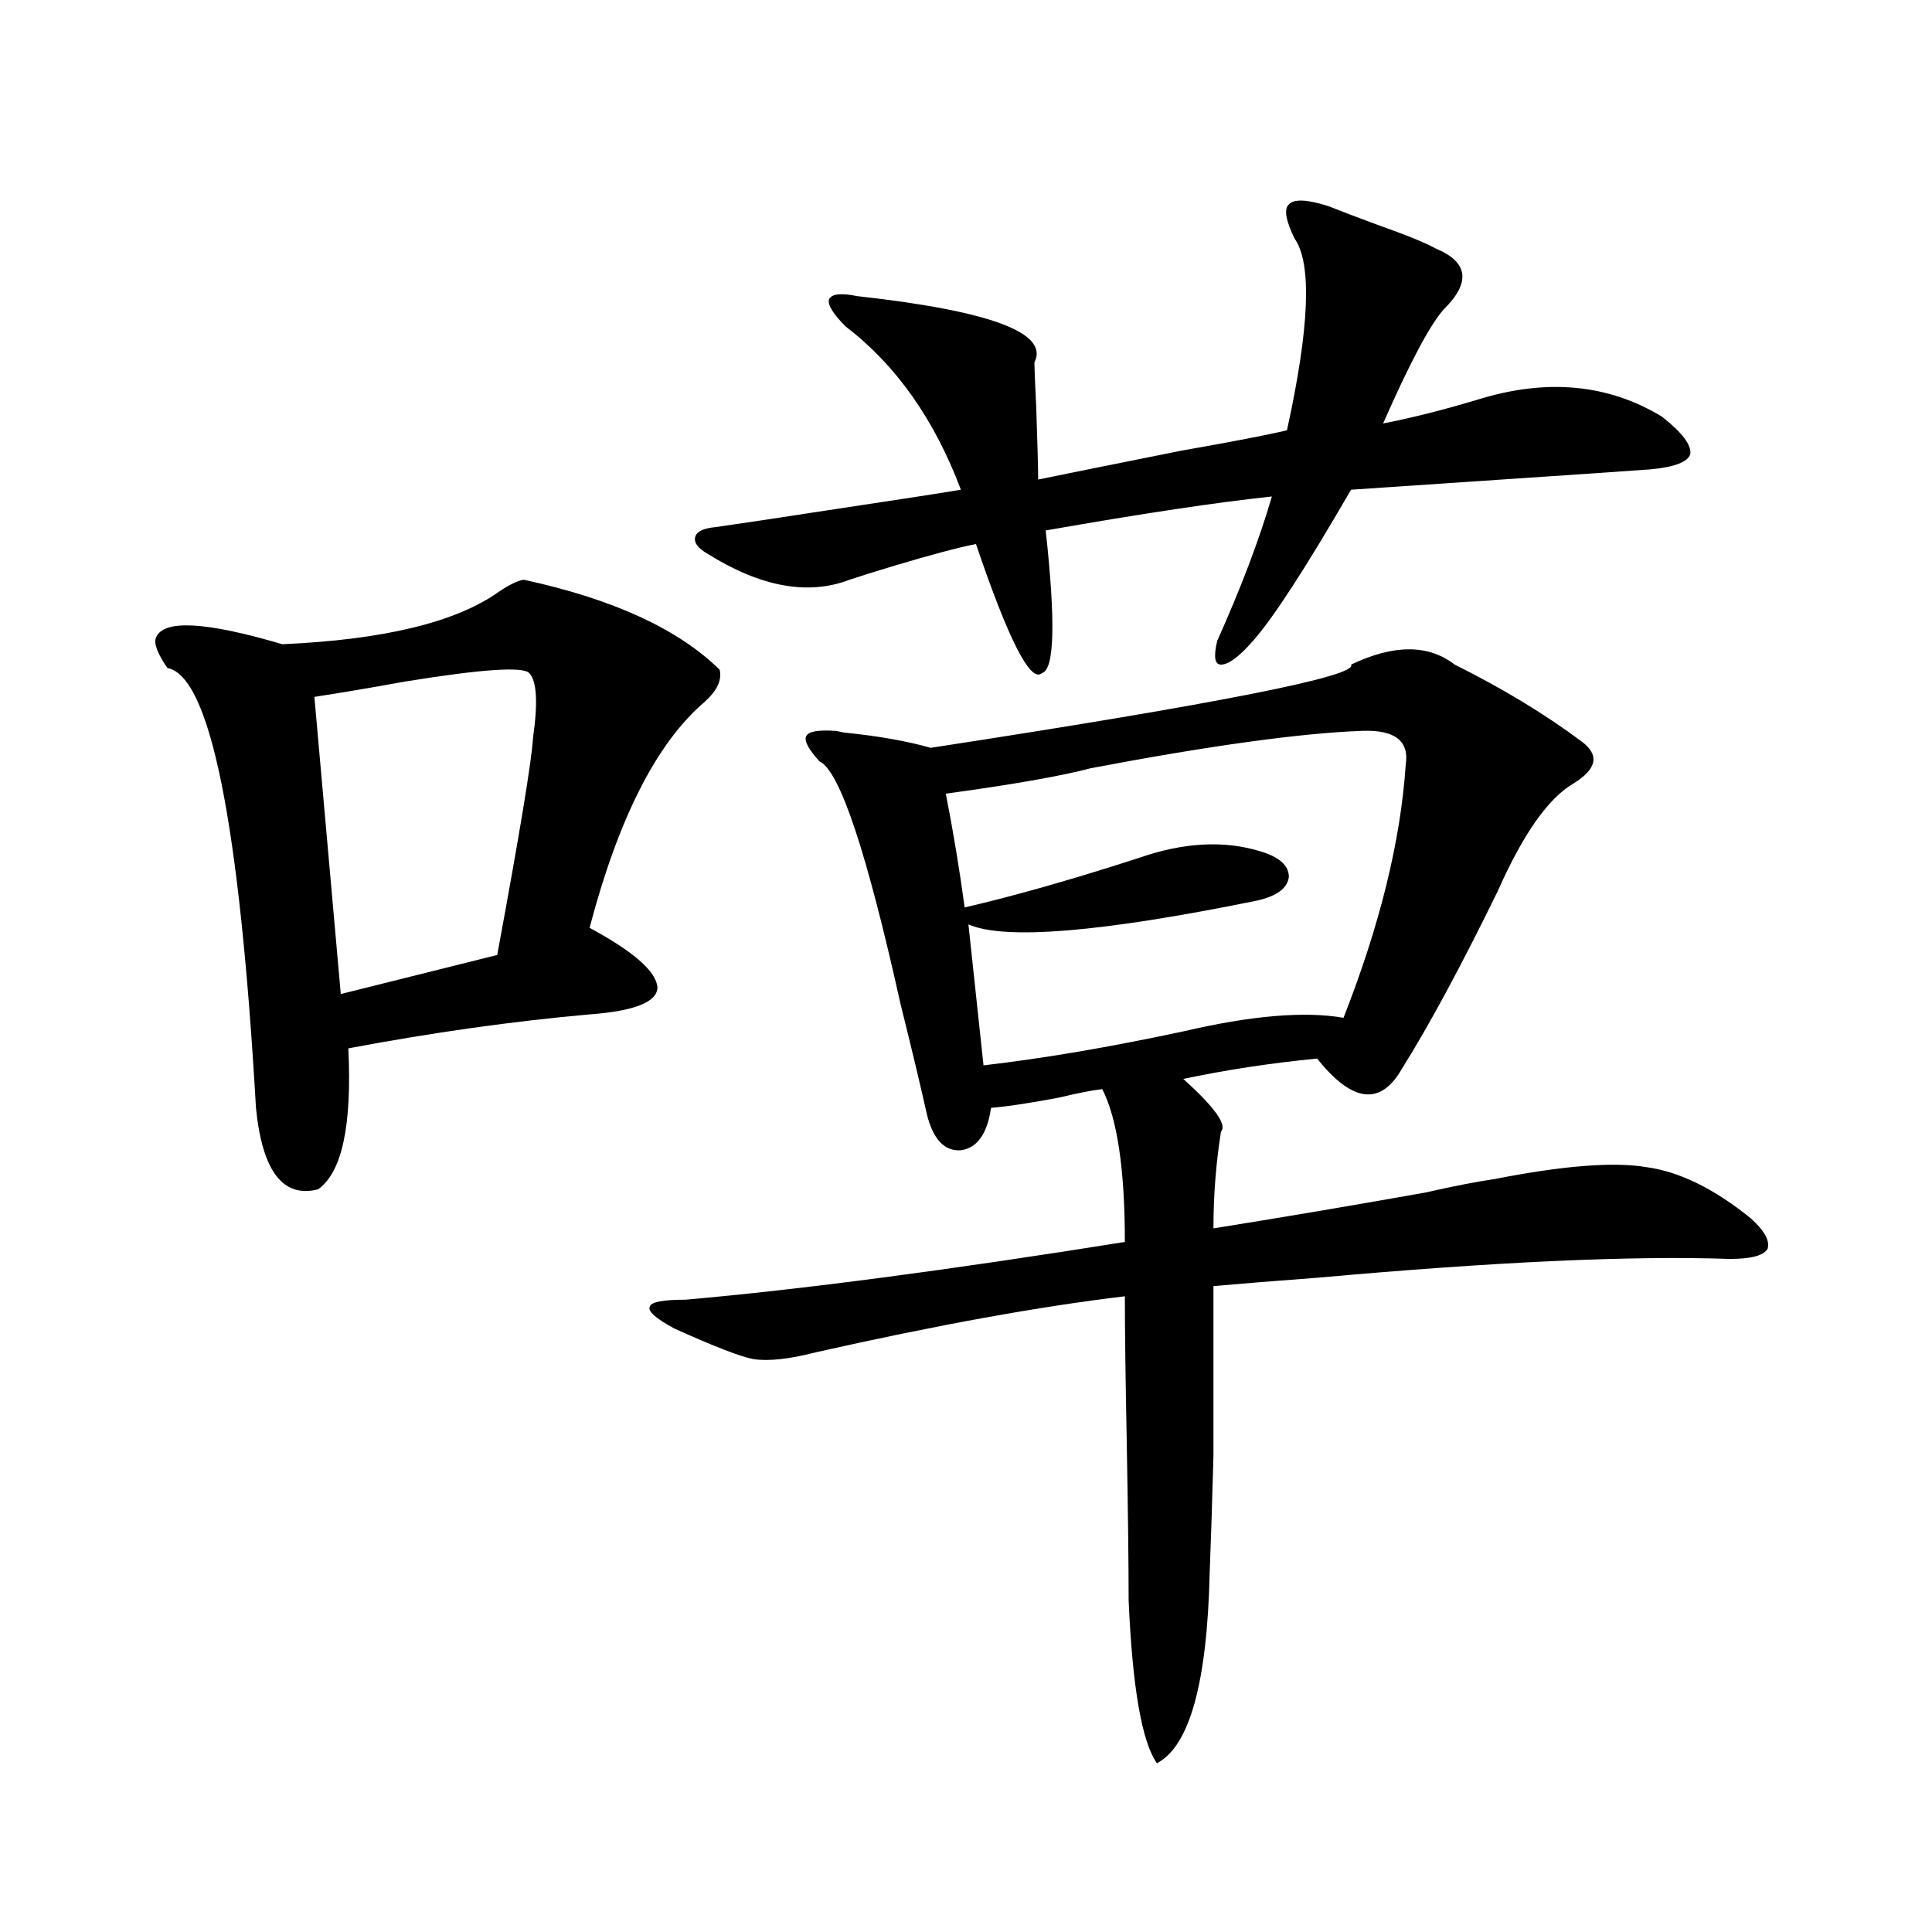 <?xml version="1.0" encoding="utf-8"?>
<!-- Generator: Adobe Illustrator 16.0.0, SVG Export Plug-In . SVG Version: 6.00 Build 0)  -->
<!DOCTYPE svg PUBLIC "-//W3C//DTD SVG 1.1//EN" "http://www.w3.org/Graphics/SVG/1.1/DTD/svg11.dtd">
<svg version="1.1" id="图层_1" xmlns="http://www.w3.org/2000/svg" xmlns:xlink="http://www.w3.org/1999/xlink" x="0px" y="0px"
	 width="1000px" height="1000px" viewBox="0 0 1000 1000" enable-background="new 0 0 1000 1000" xml:space="preserve">
<path d="M271.018,300.055c46.173,9.97,79.998,25.488,101.461,46.582c1.296,5.273-1.311,10.849-7.805,16.699
	c-24.725,21.094-44.557,60.067-59.511,116.895c22.759,12.305,34.466,22.563,35.121,30.762c0,7.622-11.707,12.305-35.121,14.063
	c-39.679,3.516-81.309,9.38-124.875,17.578c1.951,39.853-3.262,64.16-15.609,72.949c-18.216,4.696-28.947-9.366-32.194-42.188
	c-8.46-147.656-23.749-223.53-45.853-227.637c-5.213-7.608-7.164-12.882-5.854-15.82c3.902-9.366,25.686-8.198,65.364,3.516
	c52.682-2.335,90.074-11.426,112.192-27.246C263.533,302.691,267.756,300.646,271.018,300.055z M273.944,348.395
	c-3.262-3.516-24.725-2.046-64.389,4.395c-19.512,3.516-35.121,6.152-46.828,7.91l13.658,153.809l80.974-20.215
	c11.707-63.281,17.881-100.772,18.536-112.5C278.487,363.638,277.847,352.501,273.944,348.395z M752.957,344
	c24.71,12.305,46.493,25.488,65.364,39.551c9.756,7.031,8.445,14.364-3.902,21.973c-13.018,7.622-26.021,26.079-39.023,55.371
	c-18.871,38.672-35.456,69.434-49.755,92.285c-11.066,19.336-25.7,17.578-43.901-5.273c-24.069,2.349-47.163,5.864-69.267,10.547
	c16.25,14.653,22.759,23.73,19.512,27.246c-2.606,16.411-3.902,33.11-3.902,50.098c33.17-5.273,69.587-11.426,109.266-18.457
	c15.609-3.516,27.637-5.851,36.097-7.031c35.762-7.031,62.103-9.077,79.022-6.152c16.905,2.349,34.786,11.138,53.657,26.367
	c7.149,6.454,10.076,11.728,8.78,15.82c-1.951,3.516-8.46,5.273-19.512,5.273c-50.73-1.758-121.628,1.47-212.678,9.668
	c-23.414,1.758-41.63,3.228-54.633,4.395c0,37.505,0,66.797,0,87.891c-0.655,24.032-1.311,44.247-1.951,60.645
	c-1.311,56.827-10.411,89.648-27.316,98.438c-7.805-11.138-12.683-39.263-14.634-84.375c0-18.745-0.335-45.991-0.976-81.738
	c-0.655-33.398-0.976-58.585-0.976-75.586c-44.236,5.273-97.559,14.941-159.996,29.004c-13.658,3.516-24.39,4.696-32.194,3.516
	c-6.509-1.167-20.167-6.44-40.975-15.82c-9.756-5.273-13.993-9.077-12.683-11.426c0.641-2.335,6.829-3.516,18.536-3.516
	c59.831-5.273,135.606-15.229,227.312-29.883c0-37.491-3.902-63.858-11.707-79.102c-5.213,0.591-12.683,2.06-22.438,4.395
	c-15.609,2.938-27.316,4.696-35.121,5.273c-1.951,13.485-7.164,20.806-15.609,21.973c-8.46,0.591-14.313-5.562-17.561-18.457
	c-3.262-14.64-7.805-33.687-13.658-57.129c-17.561-79.102-31.554-120.987-41.95-125.684c-5.854-6.44-8.14-10.835-6.829-13.184
	c1.296-2.335,6.174-3.214,14.634-2.637c0.641,0,2.271,0.302,4.878,0.879c17.561,1.758,32.515,4.395,44.877,7.91
	C630.674,364.215,703.202,349.864,699.3,344C721.403,333.453,739.299,333.453,752.957,344z M687.593,106.695
	c5.854,2.348,14.299,5.575,25.365,9.668c14.954,5.273,25.03,9.379,30.243,12.305c16.905,7.031,18.201,17.578,3.902,31.641
	c-7.164,8.212-17.561,27.836-31.219,58.887c14.954-2.926,31.219-7.031,48.779-12.305c35.762-11.124,67.636-8.199,95.607,8.789
	c10.396,8.212,15.274,14.652,14.634,19.336c-1.311,4.105-8.14,6.742-20.487,7.91c-16.265,1.181-41.95,2.938-77.071,5.273
	c-35.121,2.348-61.142,4.105-78.047,5.273c-23.414,40.43-40.334,66.509-50.73,78.223C641.405,339.907,635.887,344,631.984,344
	c-3.262,0-3.902-4.093-1.951-12.305c12.348-27.534,21.783-52.433,28.292-74.707c-27.972,2.938-66.995,8.789-117.07,17.578
	c5.198,47.461,4.543,72.07-1.951,73.828c-5.854,5.273-17.24-16.987-34.146-66.797c-9.115,1.758-23.414,5.575-42.926,11.426
	c-9.756,2.938-17.24,5.273-22.438,7.031c-21.463,8.212-45.853,3.817-73.169-13.184c-5.213-2.925-7.484-5.851-6.829-8.789
	c0.641-2.925,4.223-4.683,10.731-5.273c12.348-1.758,31.859-4.683,58.535-8.789c35.121-5.273,57.88-8.789,68.291-10.547
	c-13.658-36.324-33.505-64.449-59.511-84.375c-6.509-6.441-9.436-11.124-8.78-14.063c1.296-2.926,6.174-3.516,14.634-1.758
	c68.932,7.621,99.51,19.047,91.705,34.277c0,2.348,0.32,10.258,0.976,23.73c0.641,19.336,0.976,31.641,0.976,36.914
	c14.299-2.926,39.023-7.91,74.145-14.941c26.661-4.684,44.877-8.199,54.633-10.547c11.707-53.312,13.003-86.422,3.902-99.316
	c-4.558-9.366-5.533-15.23-2.927-17.578C669.697,102.891,676.526,103.18,687.593,106.695z M705.153,378.277
	c-31.874,1.181-78.702,7.622-140.484,19.336c-15.609,4.106-40.654,8.501-75.12,13.184c3.902,19.927,7.149,39.551,9.756,58.887
	c25.365-5.851,55.273-14.351,89.754-25.488c23.414-8.198,44.542-9.366,63.413-3.516c9.756,2.938,14.634,7.333,14.634,13.184
	c-0.655,5.864-6.188,9.97-16.585,12.305c-80.653,16.411-130.408,20.517-149.265,12.305l7.805,72.949
	c30.563-3.516,65.029-9.366,103.412-17.578c35.121-8.198,62.758-10.547,82.925-7.031c18.856-48.038,29.588-91.694,32.194-130.957
	C729.543,383.551,722.059,377.7,705.153,378.277z"/>
</svg>
